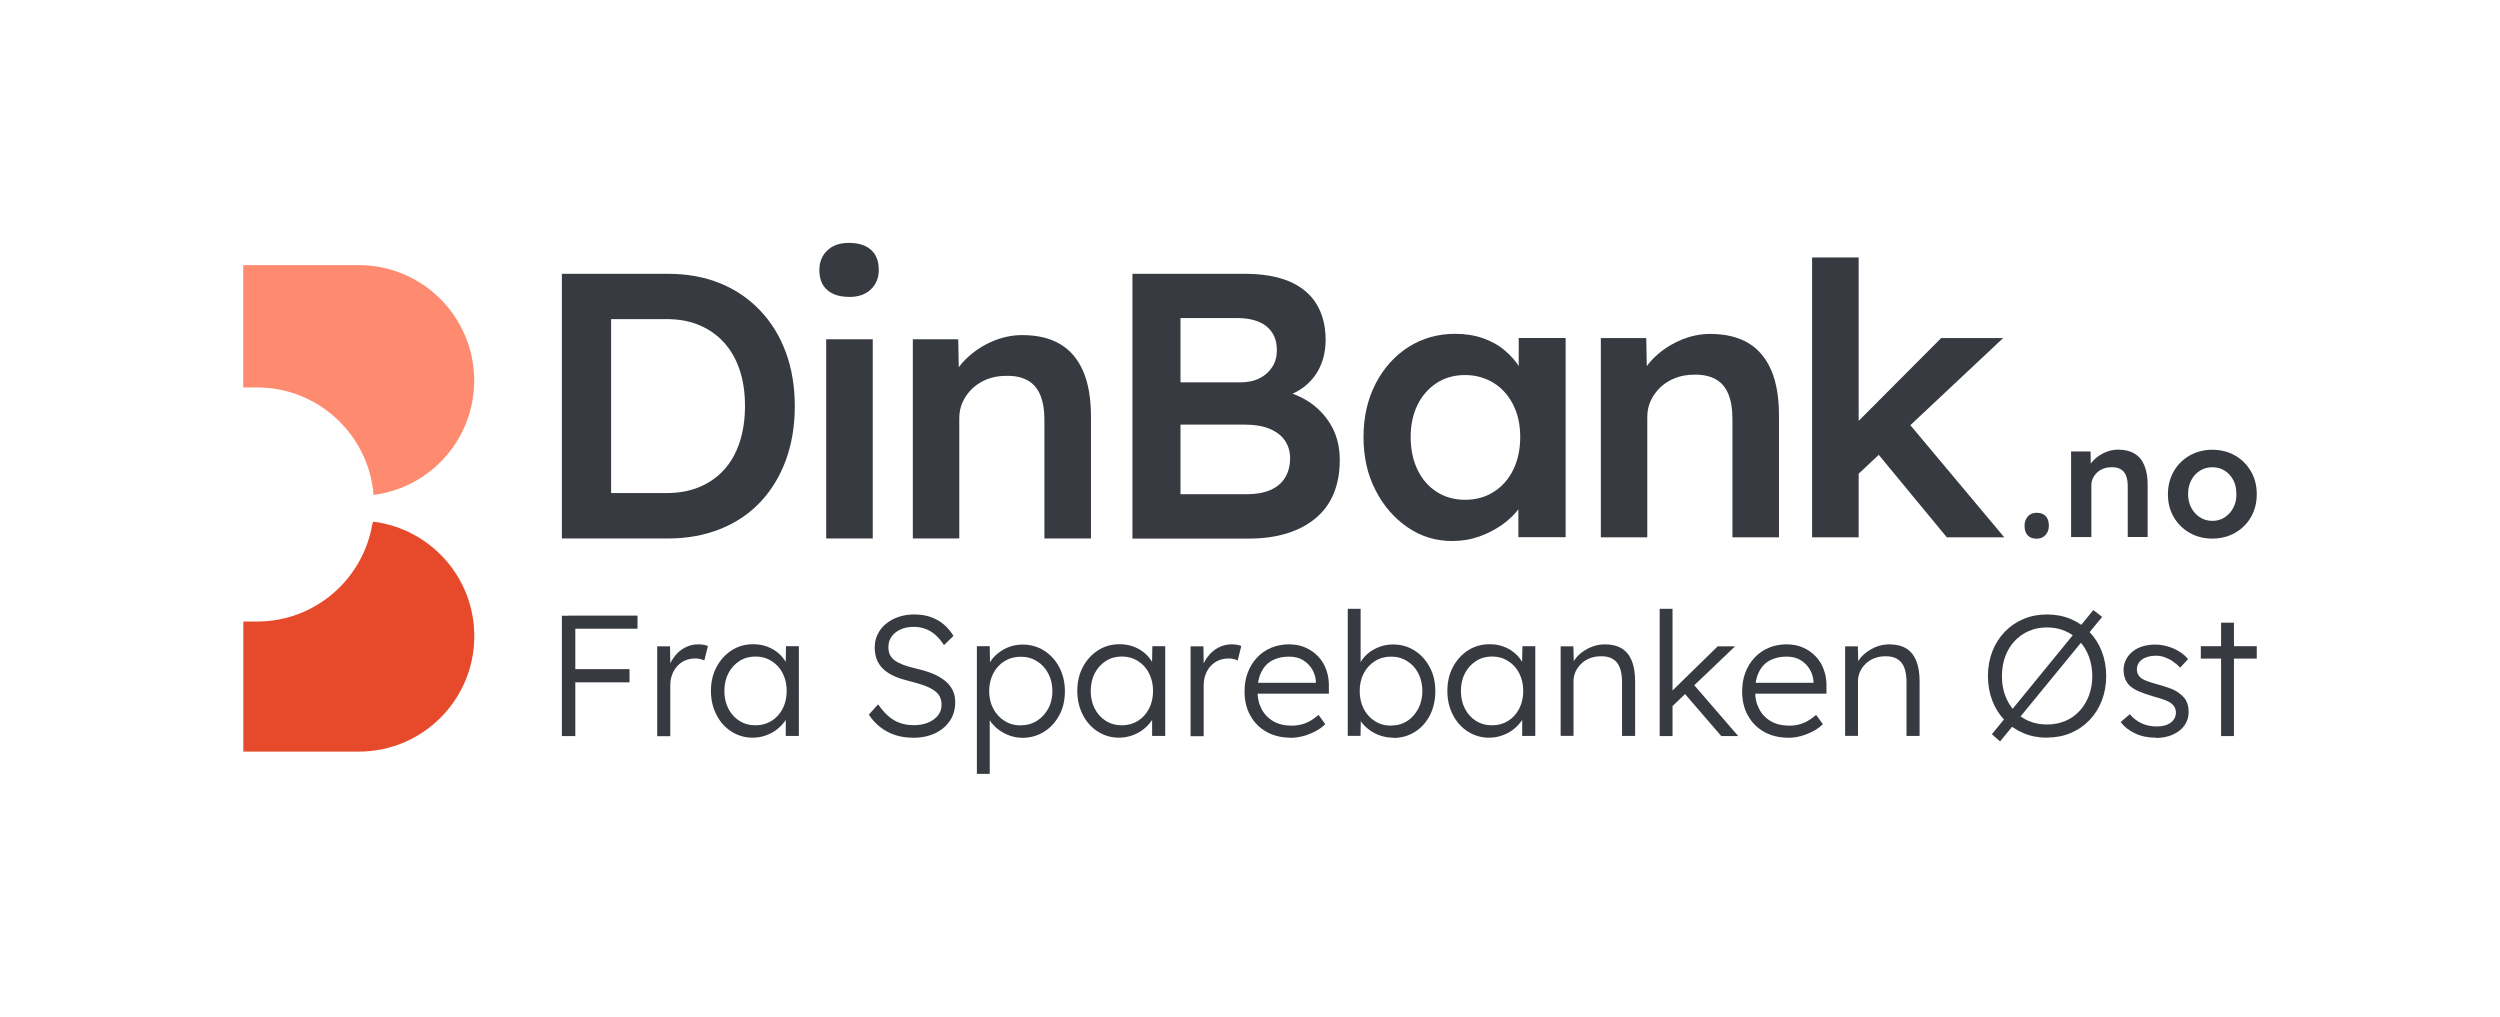 <?xml version="1.0" encoding="UTF-8"?><svg id="Layer_1" xmlns="http://www.w3.org/2000/svg" width="215.84" height="87.77" viewBox="0 0 215.84 87.77"><defs><style>.cls-1{fill:#fe8a6f;}.cls-1,.cls-2,.cls-3{stroke-width:0px;}.cls-2{fill:#e64a2b;}.cls-3{fill:#383a42;}</style></defs><path class="cls-1" d="M32.26,42.73c4.9-.63,8.68-4.81,8.68-9.87,0-5.5-4.46-9.97-9.97-9.97h-9.97v10.56h1.19c5.3,0,9.64,4.08,10.06,9.27Z"/><path class="cls-2" d="M32.23,45.04c-.02.06-.05.11-.08.17-.79,4.79-4.94,8.45-9.95,8.45h-1.19v11.23h9.97c5.5,0,9.97-4.46,9.97-9.97,0-5.08-3.8-9.26-8.71-9.88Z"/><path class="cls-3" d="M48.51,63.55v-10.39h1.16v10.39h-1.16ZM49.09,54.28v-1.13h5.95v1.13h-5.95ZM49.09,58.91v-1.14h5.26v1.14h-5.26Z"/><path class="cls-3" d="M56.74,63.55v-7.75h1.11l.03,2.06-.12-.28c.11-.35.28-.67.53-.97.24-.3.53-.54.87-.71.34-.18.71-.27,1.11-.27.17,0,.33.01.48.04.15.03.27.06.37.1l-.31,1.25c-.13-.06-.26-.1-.39-.13s-.26-.04-.38-.04c-.34,0-.64.06-.91.18s-.49.29-.68.5c-.19.21-.33.46-.43.74-.1.28-.15.57-.15.89v4.4h-1.13Z"/><path class="cls-3" d="M64.98,63.69c-.67,0-1.28-.18-1.83-.53-.55-.35-.98-.83-1.29-1.44-.32-.61-.48-1.3-.48-2.07s.16-1.47.49-2.08.76-1.08,1.31-1.43c.55-.35,1.16-.52,1.85-.52.41,0,.78.06,1.13.18.35.12.66.29.93.5.27.21.5.46.68.74.18.28.31.59.38.91l-.33-.16.04-2h1.11v7.75h-1.13v-1.9l.3-.19c-.07.3-.2.58-.4.85-.2.27-.44.51-.72.72-.28.21-.6.37-.95.49-.35.12-.72.18-1.11.18ZM65.23,62.62c.52,0,.98-.13,1.38-.38.41-.25.72-.6.96-1.05.23-.45.35-.96.35-1.54s-.12-1.08-.35-1.53-.55-.8-.96-1.05c-.41-.26-.87-.39-1.38-.39s-.99.13-1.39.39-.72.61-.95,1.05-.35.96-.35,1.53.11,1.07.34,1.52c.23.45.54.8.95,1.06.41.26.87.39,1.4.39Z"/><path class="cls-3" d="M78.79,63.69c-.52,0-1.02-.07-1.48-.22s-.89-.37-1.28-.67c-.39-.3-.73-.66-1.02-1.1l.8-.89c.46.66.94,1.13,1.43,1.4.49.27,1.04.4,1.66.4.45,0,.85-.07,1.22-.22.37-.15.65-.36.86-.62.21-.27.31-.57.31-.92,0-.23-.04-.43-.11-.61-.07-.18-.19-.34-.33-.47-.15-.14-.33-.26-.55-.37-.22-.11-.47-.21-.75-.3-.28-.09-.6-.18-.94-.27-.5-.12-.95-.26-1.33-.42-.38-.16-.7-.36-.97-.6-.26-.24-.46-.51-.59-.82-.13-.31-.2-.68-.2-1.11s.09-.78.26-1.13c.17-.35.41-.65.72-.9.31-.25.67-.45,1.08-.59.42-.14.86-.21,1.34-.21.53,0,1.01.07,1.43.22s.79.35,1.12.63.61.61.85,1l-.82.8c-.21-.33-.44-.61-.7-.85-.26-.24-.55-.42-.86-.54-.31-.12-.66-.19-1.03-.19-.44,0-.82.07-1.15.22-.33.15-.59.35-.78.62-.19.26-.28.56-.28.9,0,.25.04.47.13.66.09.19.23.36.42.5s.45.27.76.39c.31.11.69.22,1.12.32.52.12.98.26,1.39.43s.76.37,1.05.6.51.5.67.81.23.66.23,1.05c0,.61-.15,1.15-.46,1.61-.31.46-.74.82-1.28,1.08-.55.26-1.19.39-1.92.39Z"/><path class="cls-3" d="M84.34,66.81v-11.02h1.11l.03,1.89-.21.03c.09-.38.28-.72.58-1.03.3-.31.66-.56,1.08-.75.43-.19.88-.28,1.35-.28.69,0,1.31.17,1.86.52.55.35.99.82,1.31,1.43s.49,1.3.49,2.08-.16,1.46-.48,2.06c-.32.6-.75,1.08-1.31,1.43s-1.18.53-1.87.53c-.48,0-.95-.1-1.38-.3-.44-.2-.81-.46-1.11-.78-.31-.32-.51-.67-.61-1.05h.27v5.24h-1.13ZM88.13,62.62c.53,0,.99-.13,1.4-.39.41-.26.73-.61.97-1.05s.36-.95.36-1.51-.12-1.08-.36-1.53-.56-.8-.97-1.05c-.41-.26-.87-.39-1.4-.39s-.99.13-1.4.38c-.41.25-.74.6-.97,1.05s-.36.96-.36,1.53.12,1.08.36,1.53.56.8.97,1.05c.41.26.88.39,1.4.39Z"/><path class="cls-3" d="M96.61,63.69c-.67,0-1.28-.18-1.83-.53-.55-.35-.98-.83-1.29-1.44-.32-.61-.48-1.3-.48-2.07s.16-1.47.49-2.08.76-1.08,1.31-1.43c.55-.35,1.16-.52,1.85-.52.41,0,.78.06,1.13.18.35.12.66.29.93.5.27.21.5.46.68.74.18.28.31.59.38.91l-.33-.16.04-2h1.11v7.75h-1.13v-1.9l.3-.19c-.07.3-.2.58-.4.85-.2.27-.44.51-.72.72-.28.21-.6.37-.95.49-.35.12-.72.18-1.11.18ZM96.86,62.62c.52,0,.98-.13,1.38-.38.41-.25.72-.6.96-1.05.23-.45.35-.96.35-1.54s-.12-1.08-.35-1.53-.55-.8-.96-1.05c-.41-.26-.87-.39-1.38-.39s-.99.13-1.39.39-.72.61-.95,1.05-.35.96-.35,1.53.11,1.07.34,1.52c.23.45.54.8.95,1.06.41.26.87.39,1.4.39Z"/><path class="cls-3" d="M102.79,63.55v-7.75h1.11l.03,2.06-.12-.28c.11-.35.28-.67.53-.97.24-.3.53-.54.87-.71.34-.18.71-.27,1.11-.27.17,0,.33.01.48.04.15.03.27.06.37.1l-.31,1.25c-.13-.06-.26-.1-.39-.13s-.26-.04-.38-.04c-.34,0-.64.06-.91.18s-.49.29-.68.5c-.19.21-.33.46-.43.74-.1.28-.15.57-.15.89v4.4h-1.13Z"/><path class="cls-3" d="M111.41,63.69c-.77,0-1.46-.17-2.06-.5-.6-.34-1.07-.81-1.4-1.41-.34-.6-.5-1.3-.5-2.08,0-.6.09-1.15.28-1.64.19-.49.45-.92.79-1.28.34-.37.75-.65,1.22-.85.48-.2.99-.3,1.54-.3.53,0,1,.09,1.43.28.43.19.8.45,1.11.78.31.33.55.73.7,1.18.16.46.23.96.21,1.5v.52h-6.47l-.16-.94h5.78l-.27.25v-.36c-.02-.36-.12-.7-.31-1.03-.19-.33-.45-.6-.79-.81-.34-.21-.75-.31-1.23-.31-.55,0-1.03.11-1.44.33-.41.22-.72.55-.94.99-.22.44-.33.97-.33,1.62s.12,1.15.36,1.6c.24.45.58.8,1.02,1.05.44.25.97.37,1.6.37.37,0,.73-.06,1.09-.19.36-.12.76-.37,1.2-.74l.58.8c-.23.23-.5.43-.82.6-.32.17-.66.31-1.04.42-.38.1-.76.16-1.16.16Z"/><path class="cls-3" d="M120.28,63.69c-.37,0-.72-.06-1.07-.17-.35-.11-.66-.27-.94-.47-.28-.2-.52-.43-.71-.68-.19-.26-.32-.53-.39-.8h.33s-.04,1.96-.04,1.96h-1.1v-10.97h1.11v5.09l-.22.06c.07-.28.2-.54.38-.79s.41-.47.69-.67c.28-.19.58-.34.91-.45.33-.11.68-.16,1.03-.16.69,0,1.31.17,1.86.52.55.35.99.82,1.31,1.43.33.6.49,1.3.49,2.08s-.16,1.48-.47,2.09c-.32.61-.75,1.09-1.3,1.43-.55.35-1.17.52-1.86.52ZM120.1,62.64c.52,0,.99-.13,1.39-.39.41-.26.72-.62.96-1.07.23-.45.35-.96.35-1.52s-.12-1.08-.35-1.53c-.23-.45-.55-.8-.96-1.05-.41-.26-.87-.39-1.39-.39s-.99.13-1.4.39c-.41.26-.73.61-.96,1.05s-.35.96-.35,1.53.12,1.09.35,1.54c.23.45.55.8.96,1.06.41.26.87.39,1.4.39Z"/><path class="cls-3" d="M128.56,63.69c-.67,0-1.28-.18-1.83-.53-.55-.35-.98-.83-1.29-1.44-.32-.61-.48-1.3-.48-2.07s.16-1.47.49-2.08.76-1.08,1.31-1.43c.55-.35,1.16-.52,1.85-.52.41,0,.78.06,1.13.18.35.12.66.29.93.5.27.21.5.46.68.74.18.28.31.59.38.91l-.33-.16.04-2h1.11v7.75h-1.13v-1.9l.3-.19c-.07.3-.2.58-.4.85-.2.27-.44.51-.72.72-.28.21-.6.37-.95.49-.35.12-.72.18-1.11.18ZM128.82,62.62c.52,0,.98-.13,1.38-.38.41-.25.72-.6.96-1.05.23-.45.35-.96.35-1.54s-.12-1.08-.35-1.53-.55-.8-.96-1.05c-.41-.26-.87-.39-1.38-.39s-.99.13-1.39.39-.72.61-.95,1.05-.35.96-.35,1.53.11,1.07.34,1.52c.23.45.54.8.95,1.06.41.26.87.39,1.4.39Z"/><path class="cls-3" d="M134.74,63.55v-7.75h1.1l.04,1.62-.18.07c.1-.34.29-.64.58-.92s.63-.5,1.03-.68c.4-.17.81-.26,1.24-.26.57,0,1.05.11,1.44.34s.68.58.88,1.05c.2.48.3,1.08.3,1.81v4.71h-1.13v-4.65c0-.51-.07-.94-.2-1.27-.13-.33-.34-.58-.62-.74s-.62-.23-1.02-.22c-.34,0-.65.06-.94.17s-.53.27-.74.47c-.21.2-.37.43-.49.68-.12.26-.18.54-.18.83v4.72h-1.11Z"/><path class="cls-3" d="M143.29,63.55v-10.99h1.11v10.99h-1.11ZM144.29,61.05l-.04-1.29,4.05-3.96h1.5l-5.51,5.26ZM148.61,63.55l-3.27-3.79.79-.77,3.94,4.56h-1.46Z"/><path class="cls-3" d="M154.37,63.69c-.77,0-1.46-.17-2.06-.5-.6-.34-1.07-.81-1.4-1.41-.34-.6-.5-1.3-.5-2.08,0-.6.09-1.15.28-1.64.19-.49.45-.92.79-1.28.34-.37.75-.65,1.22-.85.48-.2.99-.3,1.54-.3.53,0,1,.09,1.43.28.43.19.8.45,1.11.78.31.33.55.73.7,1.18.16.46.23.96.21,1.5v.52h-6.47l-.16-.94h5.78l-.27.25v-.36c-.02-.36-.12-.7-.31-1.03-.19-.33-.45-.6-.79-.81-.34-.21-.75-.31-1.23-.31-.55,0-1.03.11-1.44.33-.41.22-.72.55-.94.99-.22.44-.33.97-.33,1.62s.12,1.15.36,1.6c.24.45.58.8,1.02,1.05.44.25.97.37,1.6.37.37,0,.73-.06,1.09-.19.36-.12.76-.37,1.2-.74l.58.8c-.23.23-.5.43-.82.6-.32.17-.66.31-1.04.42-.38.1-.76.16-1.16.16Z"/><path class="cls-3" d="M159.3,63.55v-7.75h1.1l.04,1.62-.18.07c.1-.34.29-.64.58-.92s.63-.5,1.03-.68c.4-.17.81-.26,1.24-.26.57,0,1.05.11,1.44.34s.68.58.88,1.05c.2.48.3,1.08.3,1.81v4.71h-1.13v-4.65c0-.51-.07-.94-.2-1.27-.13-.33-.34-.58-.62-.74s-.62-.23-1.02-.22c-.34,0-.65.06-.94.17s-.53.27-.74.47c-.21.2-.37.43-.49.68-.12.26-.18.54-.18.83v4.72h-1.11Z"/><path class="cls-3" d="M176.73,63.69c-.73,0-1.41-.13-2.03-.39-.62-.26-1.16-.63-1.62-1.11-.46-.48-.82-1.04-1.07-1.69-.25-.65-.38-1.36-.38-2.13s.13-1.48.38-2.13c.25-.65.61-1.21,1.07-1.69s1-.85,1.62-1.11c.62-.26,1.29-.39,2.03-.39s1.42.13,2.04.39,1.16.63,1.62,1.11c.46.48.82,1.04,1.07,1.69.25.65.38,1.36.38,2.13s-.13,1.47-.38,2.12-.61,1.21-1.07,1.69c-.46.48-1,.85-1.62,1.11-.62.26-1.3.39-2.04.39ZM172.68,64.01l-.71-.62,8.76-10.72.76.59-8.81,10.75ZM176.73,62.55c.56,0,1.09-.1,1.57-.3.48-.2.89-.49,1.24-.87.35-.38.62-.82.81-1.33s.29-1.07.29-1.67-.1-1.17-.29-1.69c-.19-.51-.46-.95-.81-1.33-.35-.38-.76-.67-1.24-.88-.48-.21-1-.31-1.57-.31s-1.09.1-1.57.31c-.48.21-.89.5-1.24.88-.35.38-.61.82-.8,1.33-.19.51-.28,1.07-.28,1.69s.09,1.16.28,1.67c.19.51.46.95.8,1.33s.76.67,1.24.87c.48.2,1,.3,1.57.3Z"/><path class="cls-3" d="M186.12,63.69c-.66,0-1.26-.12-1.78-.37-.53-.25-.94-.57-1.25-.98l.79-.68c.29.35.63.61,1.02.79.39.18.83.27,1.31.27.25,0,.47-.03.67-.08.2-.05.37-.14.52-.24.15-.11.26-.24.34-.39.08-.15.12-.31.12-.49,0-.33-.14-.6-.43-.82-.13-.09-.31-.18-.55-.27-.24-.09-.52-.19-.86-.27-.55-.16-1.01-.32-1.38-.48-.37-.16-.65-.35-.86-.57-.15-.18-.26-.37-.33-.58-.07-.21-.11-.44-.11-.68,0-.32.07-.61.2-.88s.32-.5.56-.7c.24-.2.53-.36.86-.46.33-.1.69-.16,1.08-.16.37,0,.73.05,1.08.15.36.1.69.24,1,.43.31.19.57.41.79.67l-.68.74c-.19-.2-.4-.38-.62-.53-.23-.16-.47-.28-.72-.37-.25-.09-.51-.13-.78-.13-.24,0-.46.03-.66.09s-.38.14-.52.24-.25.23-.33.38c-.07.15-.11.31-.11.49,0,.15.03.28.09.4s.14.22.25.31c.14.11.33.21.59.3.25.09.57.19.94.29.44.12.8.24,1.11.36.3.12.55.27.75.44.27.2.46.43.57.68.11.26.17.55.17.88,0,.44-.12.82-.36,1.16-.24.34-.58.6-1,.79s-.91.29-1.45.29Z"/><path class="cls-3" d="M190.01,56.86v-1.07h4.83v1.07h-4.83ZM191.76,63.55v-9.79h1.11v9.79h-1.11Z"/><path class="cls-3" d="M48.51,46.49v-22.85h9.17c1.65,0,3.15.27,4.49.82,1.34.54,2.49,1.33,3.46,2.35.97,1.02,1.71,2.23,2.22,3.62.51,1.39.77,2.94.77,4.64s-.26,3.25-.77,4.65c-.51,1.4-1.25,2.61-2.2,3.62s-2.11,1.79-3.46,2.33c-1.35.54-2.85.82-4.5.82h-9.17ZM52.76,43.19l-.33-.62h5.09c1.07,0,2.02-.17,2.86-.52.84-.35,1.55-.85,2.14-1.5.59-.65,1.03-1.44,1.34-2.37.3-.93.46-1.96.46-3.12s-.15-2.19-.46-3.12c-.31-.93-.76-1.71-1.35-2.37-.6-.65-1.31-1.15-2.14-1.5-.83-.35-1.77-.52-2.84-.52h-5.19l.42-.56v16.19Z"/><path class="cls-3" d="M73.29,25.63c-.8,0-1.43-.2-1.88-.6-.45-.4-.67-.97-.67-1.71,0-.7.23-1.26.69-1.7.46-.44,1.08-.65,1.86-.65.83,0,1.46.2,1.91.6.45.4.67.98.67,1.75,0,.67-.23,1.23-.69,1.67-.46.44-1.09.65-1.89.65ZM71.33,46.49v-17.2h4.02v17.2h-4.02Z"/><path class="cls-3" d="M78.81,46.49v-17.2h3.92l.07,3.53-.75.39c.22-.78.64-1.5,1.27-2.14.63-.64,1.38-1.16,2.25-1.55s1.76-.59,2.68-.59c1.31,0,2.4.26,3.28.78.88.52,1.54,1.31,1.99,2.35.45,1.04.67,2.35.67,3.92v10.51h-4.02v-10.22c0-.87-.12-1.59-.36-2.17-.24-.58-.61-1-1.11-1.27-.5-.27-1.11-.4-1.83-.38-.59,0-1.13.09-1.62.28-.49.19-.91.45-1.27.78-.36.34-.64.72-.85,1.16-.21.44-.31.91-.31,1.44v10.38h-4.02Z"/><path class="cls-3" d="M97.77,46.49v-22.85h9.73c1.5,0,2.77.22,3.8.65,1.03.44,1.82,1.08,2.35,1.94.53.86.8,1.9.8,3.12s-.34,2.33-1.01,3.2c-.67.87-1.62,1.47-2.84,1.8l-.03-.65c1.02.22,1.91.6,2.68,1.16.76.56,1.35,1.24,1.78,2.06s.64,1.75.64,2.79c0,1.11-.18,2.09-.54,2.94-.36.85-.89,1.56-1.58,2.12-.7.57-1.52,1-2.48,1.29-.96.29-2.03.44-3.23.44h-10.05ZM101.92,33.01h5.19c.63,0,1.18-.12,1.65-.36.47-.24.83-.57,1.09-.98.26-.41.39-.89.39-1.44,0-.87-.29-1.55-.88-2.04-.59-.49-1.45-.73-2.58-.73h-4.86v5.55ZM101.92,42.67h5.71c.8,0,1.49-.12,2.04-.36.56-.24.98-.59,1.27-1.06.29-.47.44-1.03.44-1.68,0-.61-.16-1.13-.47-1.57-.32-.44-.77-.77-1.35-1s-1.28-.34-2.09-.34h-5.55v6.01Z"/><path class="cls-3" d="M125.38,46.71c-1.41,0-2.7-.39-3.85-1.18s-2.08-1.85-2.77-3.2c-.7-1.35-1.04-2.88-1.04-4.6s.35-3.25,1.04-4.6c.7-1.35,1.64-2.4,2.84-3.17,1.2-.76,2.55-1.14,4.05-1.14.87,0,1.67.13,2.38.38.72.25,1.35.6,1.89,1.06s1,.98,1.35,1.57.6,1.22.73,1.89l-.88-.23v-4.31h4.05v17.2h-4.08v-4.11l.95-.16c-.15.59-.43,1.16-.83,1.71-.4.55-.9,1.04-1.5,1.47-.6.42-1.26.77-1.99,1.03-.73.26-1.51.39-2.33.39ZM126.49,43.15c.94,0,1.76-.23,2.48-.69s1.28-1.09,1.68-1.91c.4-.82.6-1.76.6-2.82s-.2-1.97-.6-2.77c-.4-.8-.96-1.44-1.68-1.89s-1.55-.69-2.48-.69-1.76.23-2.46.69-1.26,1.09-1.65,1.89-.59,1.73-.59,2.77.2,2.01.59,2.82c.39.82.94,1.45,1.65,1.91s1.53.69,2.46.69Z"/><path class="cls-3" d="M138.21,46.39v-17.2h3.92l.07,3.53-.75.39c.22-.78.64-1.5,1.27-2.14.63-.64,1.38-1.16,2.25-1.55s1.76-.59,2.68-.59c1.31,0,2.4.26,3.28.78.88.52,1.54,1.31,1.99,2.35.45,1.04.67,2.35.67,3.92v10.51h-4.02v-10.22c0-.87-.12-1.59-.36-2.17-.24-.58-.61-1-1.11-1.27-.5-.27-1.11-.4-1.83-.38-.59,0-1.13.09-1.62.28-.49.19-.91.45-1.27.78-.36.34-.64.72-.85,1.16-.21.44-.31.91-.31,1.44v10.38h-4.02Z"/><path class="cls-3" d="M156.45,46.39v-24.16h4.02v24.16h-4.02ZM160.21,41.13l-.78-3.75,8.16-8.19h5.35l-12.73,11.95ZM168.08,46.39l-6.33-7.67,2.84-2.42,8.45,10.09h-4.96Z"/><path class="cls-3" d="M175.84,46.51c-.34,0-.59-.1-.78-.29-.18-.2-.27-.47-.27-.83,0-.33.1-.59.29-.81.19-.21.45-.31.76-.31.34,0,.59.1.78.29.18.19.27.47.27.83,0,.33-.1.59-.29.8s-.45.32-.76.32Z"/><path class="cls-3" d="M178.81,46.36v-7.38h1.68l.03,1.51-.32.17c.09-.34.28-.64.55-.92.27-.28.59-.5.97-.67.37-.17.76-.25,1.15-.25.56,0,1.03.11,1.41.34.38.22.66.56.85,1.01.19.45.29,1.01.29,1.68v4.51h-1.72v-4.38c0-.37-.05-.68-.15-.93-.1-.25-.26-.43-.48-.55-.21-.12-.48-.17-.78-.16-.25,0-.48.04-.69.12-.21.08-.39.19-.55.34-.15.15-.28.31-.36.5-.09.19-.13.39-.13.62v4.45h-1.72Z"/><path class="cls-3" d="M191.01,46.5c-.74,0-1.4-.17-1.97-.5-.58-.33-1.04-.79-1.37-1.36-.34-.58-.5-1.24-.5-1.97s.17-1.39.5-1.97.79-1.03,1.37-1.37c.58-.33,1.24-.5,1.97-.5s1.38.17,1.96.5c.58.33,1.03.79,1.37,1.37s.5,1.24.5,1.97-.17,1.4-.5,1.97c-.33.58-.79,1.03-1.37,1.36-.58.33-1.23.5-1.96.5ZM191.01,44.97c.4,0,.76-.1,1.07-.31.31-.21.56-.48.74-.83.18-.35.27-.74.26-1.18,0-.45-.08-.84-.26-1.19-.18-.35-.43-.62-.74-.82-.31-.2-.67-.3-1.07-.3s-.76.1-1.08.3c-.32.2-.57.48-.75.83s-.27.74-.27,1.18.09.83.27,1.18c.18.34.43.62.75.83.32.21.68.31,1.08.31Z"/></svg>
